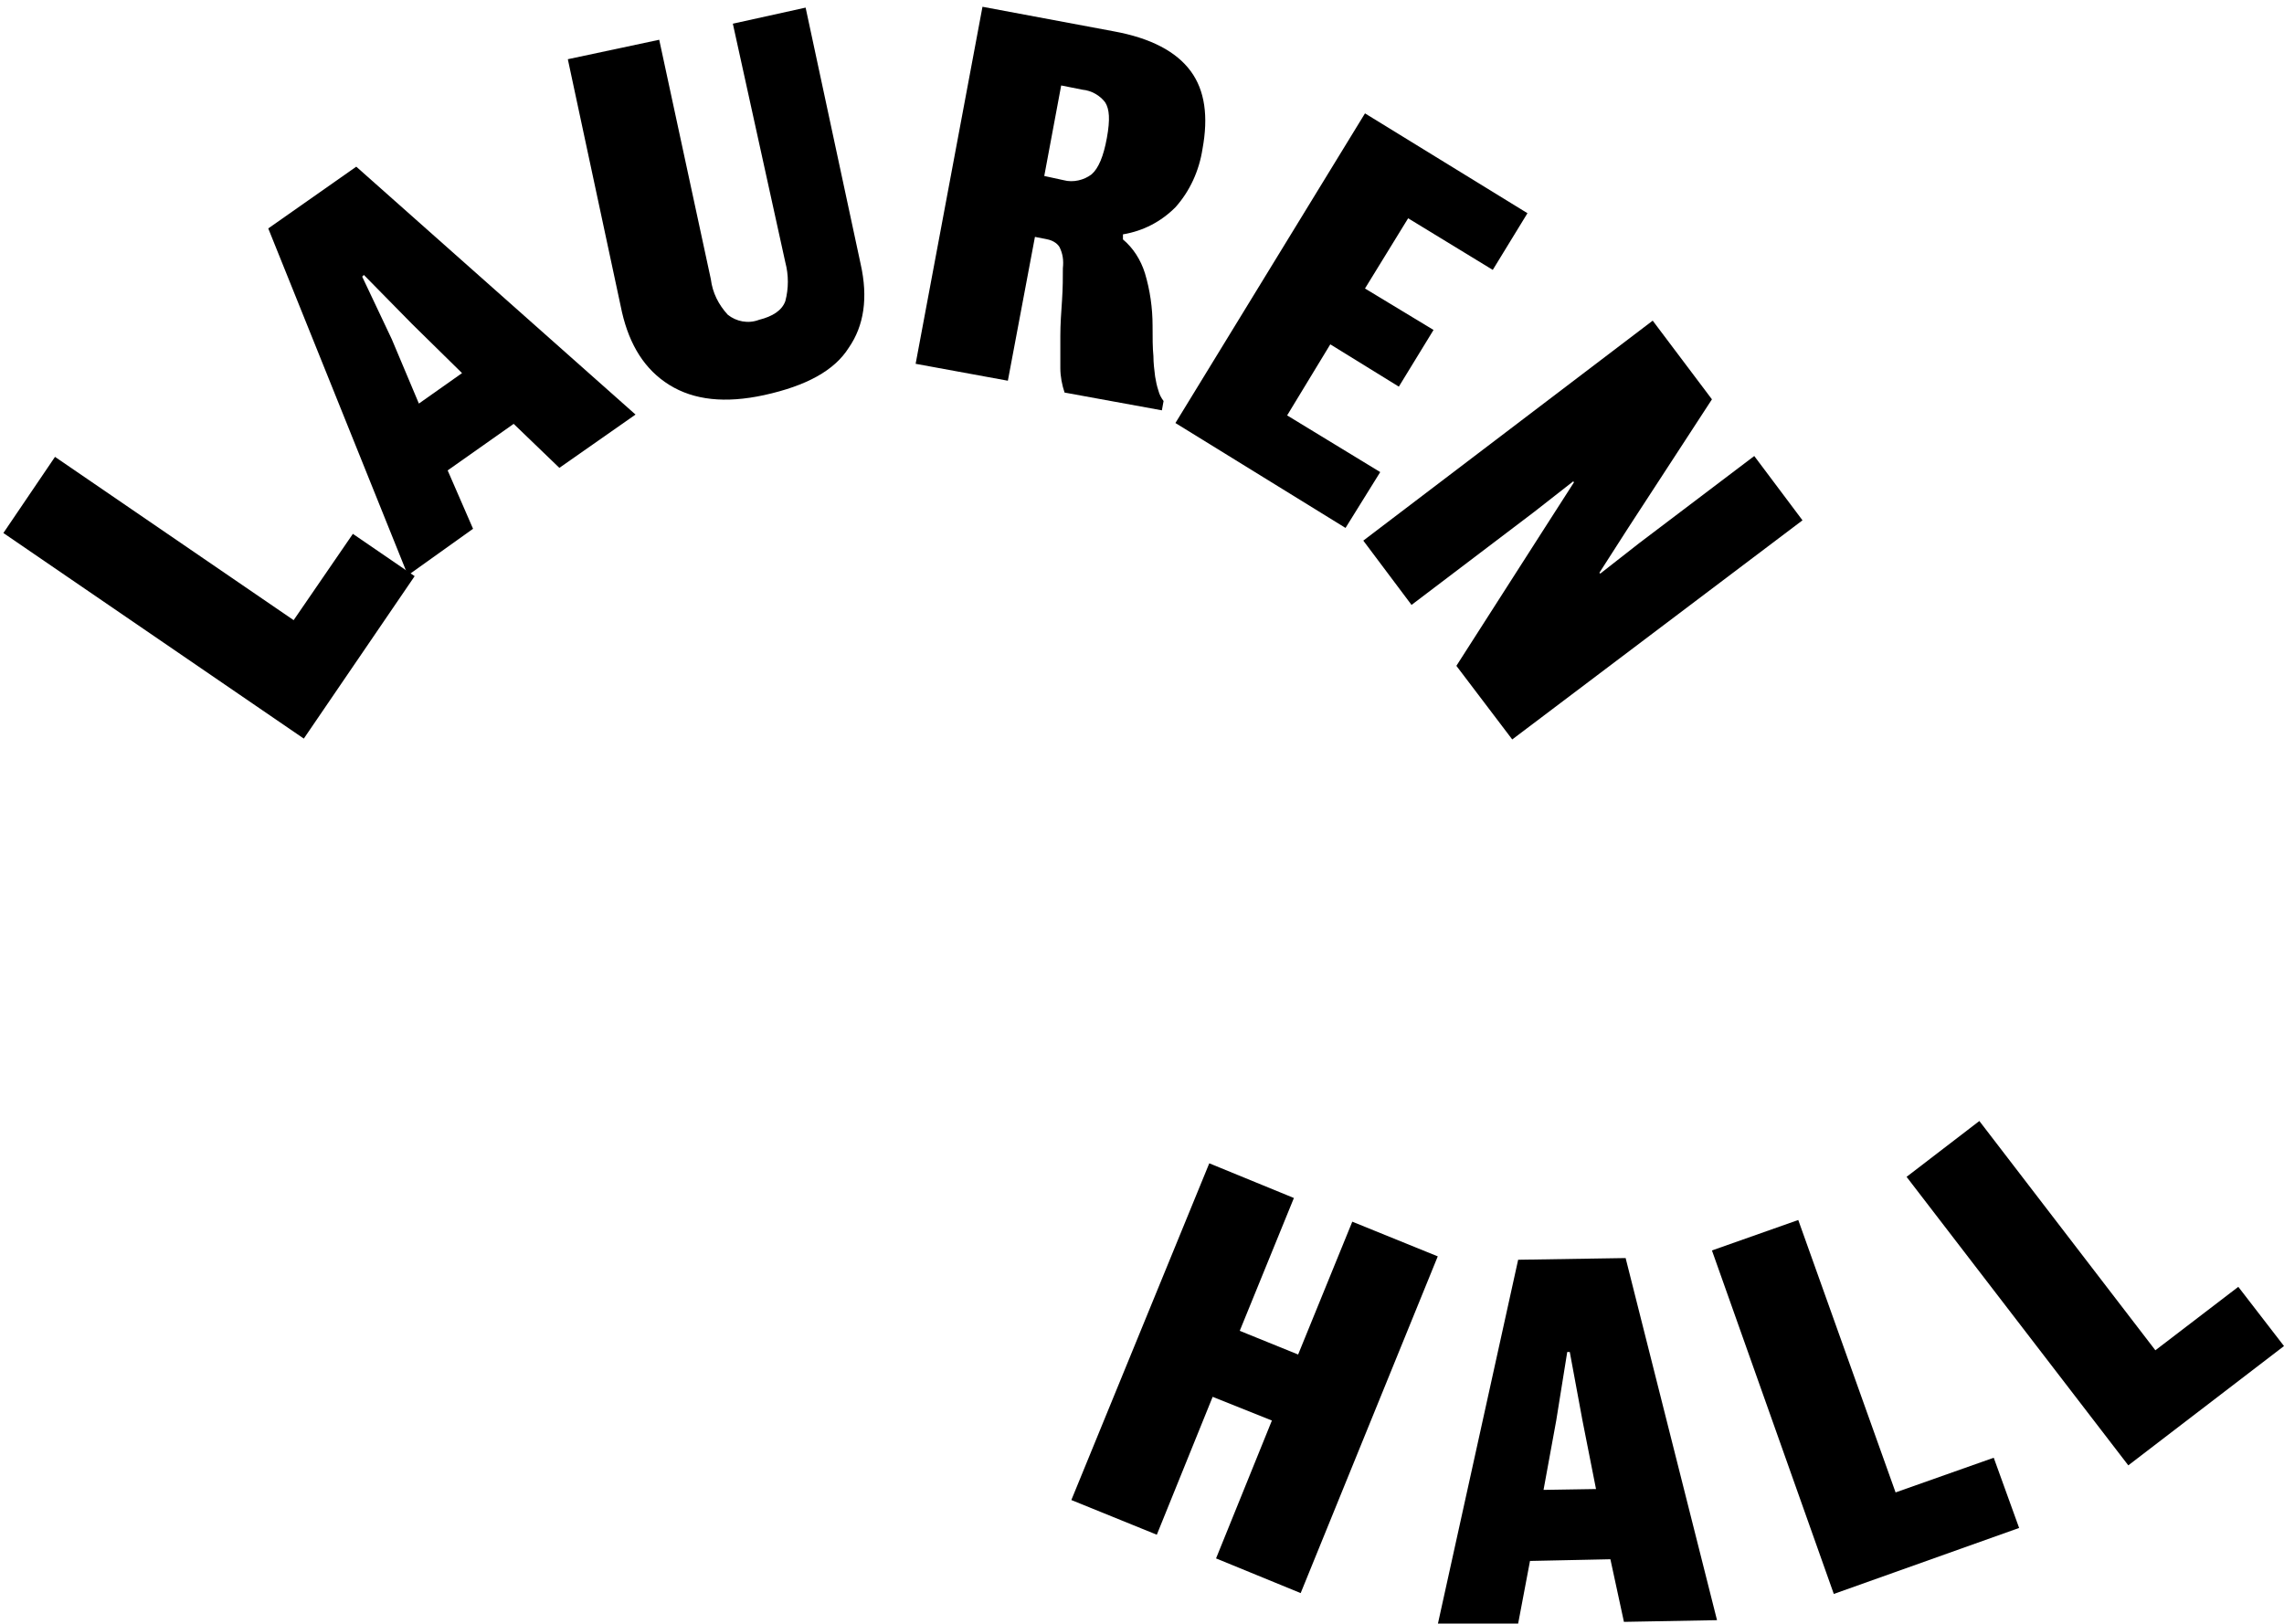<?xml version="1.0" encoding="UTF-8"?> <!-- Generator: Adobe Illustrator 22.0.1, SVG Export Plug-In . SVG Version: 6.00 Build 0) --> <svg xmlns="http://www.w3.org/2000/svg" xmlns:xlink="http://www.w3.org/1999/xlink" version="1.1" id="Layer_1" x="0px" y="0px" viewBox="0 0 269.9 191.9" style="enable-background:new 0 0 269.9 191.9;" xml:space="preserve"> <title>Lauren Hall</title> <path d="M0.4,63l6.1-9l28.2,19.3l7-10.2l7.3,5L35.9,87.3L0.4,63z"></path> <path d="M60.7,50.1l-7.8,5.5l3,6.9L48.2,68L31.7,27l10.4-7.3l33,29.3l-9,6.3L60.7,50.1z M49.5,47.7l5.1-3.6l-5.9-5.8L43,32.5 l-0.2,0.2l3.5,7.4L49.5,47.7z"></path> <path d="M90.3,46.7c-4.6,1-8.3,0.6-11.2-1.2s-4.7-4.7-5.6-8.6L67.1,7l10.8-2.3L84,33c0.2,1.6,0.9,3,2,4.2c1,0.8,2.4,1.1,3.7,0.6 c1.6-0.4,2.7-1.1,3.1-2.2c0.4-1.5,0.4-3.1,0-4.6L86.6,2.8l8.6-1.9l6.5,30.3c0.9,4,0.4,7.3-1.4,9.9C98.6,43.8,95.3,45.6,90.3,46.7z"></path> <path d="M108.2,43l7.9-42.2l15.5,2.9c4.4,0.8,7.4,2.4,9.1,4.7c1.7,2.3,2.1,5.4,1.4,9.2c-0.4,2.6-1.5,5-3.2,6.9 c-1.7,1.7-3.8,2.8-6.2,3.2l0,0.6c1.2,1,2.1,2.4,2.6,4c0.6,2,0.9,4.1,0.9,6.2c0,1.4,0,2.6,0.1,3.6c0,0.8,0.1,1.6,0.2,2.4 c0.1,0.6,0.2,1.1,0.4,1.7c0.1,0.4,0.3,0.8,0.6,1.2l-0.2,1.1l-11.5-2.1c-0.3-0.9-0.5-1.9-0.5-2.9c0-1.1,0-2.4,0-3.8s0.1-2.7,0.2-4.2 s0.1-2.7,0.1-3.8c0.1-0.9,0-1.7-0.4-2.5c-0.3-0.5-0.9-0.8-1.4-0.9l-1.5-0.3l-3.2,17L108.2,43z M125.7,21.3c1.1,0.3,2.4,0,3.3-0.7 c0.8-0.7,1.4-2.1,1.8-4.3s0.3-3.4-0.2-4.2c-0.6-0.8-1.6-1.4-2.7-1.5l-2.5-0.5l-2,10.7L125.7,21.3z"></path> <path d="M161.3,13.4l19.2,11.8l-4.1,6.7l-10-6.1l-5.1,8.3l8.1,4.9l-4.1,6.7l-8.1-5l-5.1,8.4l11,6.7l-4.1,6.6L138.9,50L161.3,13.4z"></path> <path d="M195.3,37.9l7,9.3l-9.9,15.2l-3.4,5.3l0.1,0.1l4.6-3.6l13.6-10.3l5.7,7.6l-34.3,25.9l-6.6-8.7l10.5-16.4l3.4-5.3l-0.1-0.1 l-4.6,3.6l-14.5,11l-5.7-7.6L195.3,37.9z"></path> <path d="M142.9,137.5l10,4.1l-6.4,15.7l6.9,2.8l6.4-15.7l10.1,4.1l-16.2,39.8l-10-4.1l6.6-16.3l-7-2.8l-6.6,16.3l-10.1-4.1 L142.9,137.5z"></path> <path d="M190.3,184.3l-9.5,0.2l-1.4,7.4l-9.5,0.1l9.5-43.1l12.7-0.2l10.8,42.8l-11,0.2L190.3,184.3z M182.4,176.1l6.2-0.1l-1.6-8.1 l-1.5-8.1h-0.3l-1.3,8.1L182.4,176.1z"></path> <path d="M202.3,147.8l10.2-3.6l11.5,32.2l11.6-4.1l3,8.3l-21.9,7.8L202.3,147.8z"></path> <path d="M225.3,139.1l8.6-6.6l20.8,27.1l9.8-7.5l5.4,7l-18.4,14.1L225.3,139.1z"></path> </svg> 
